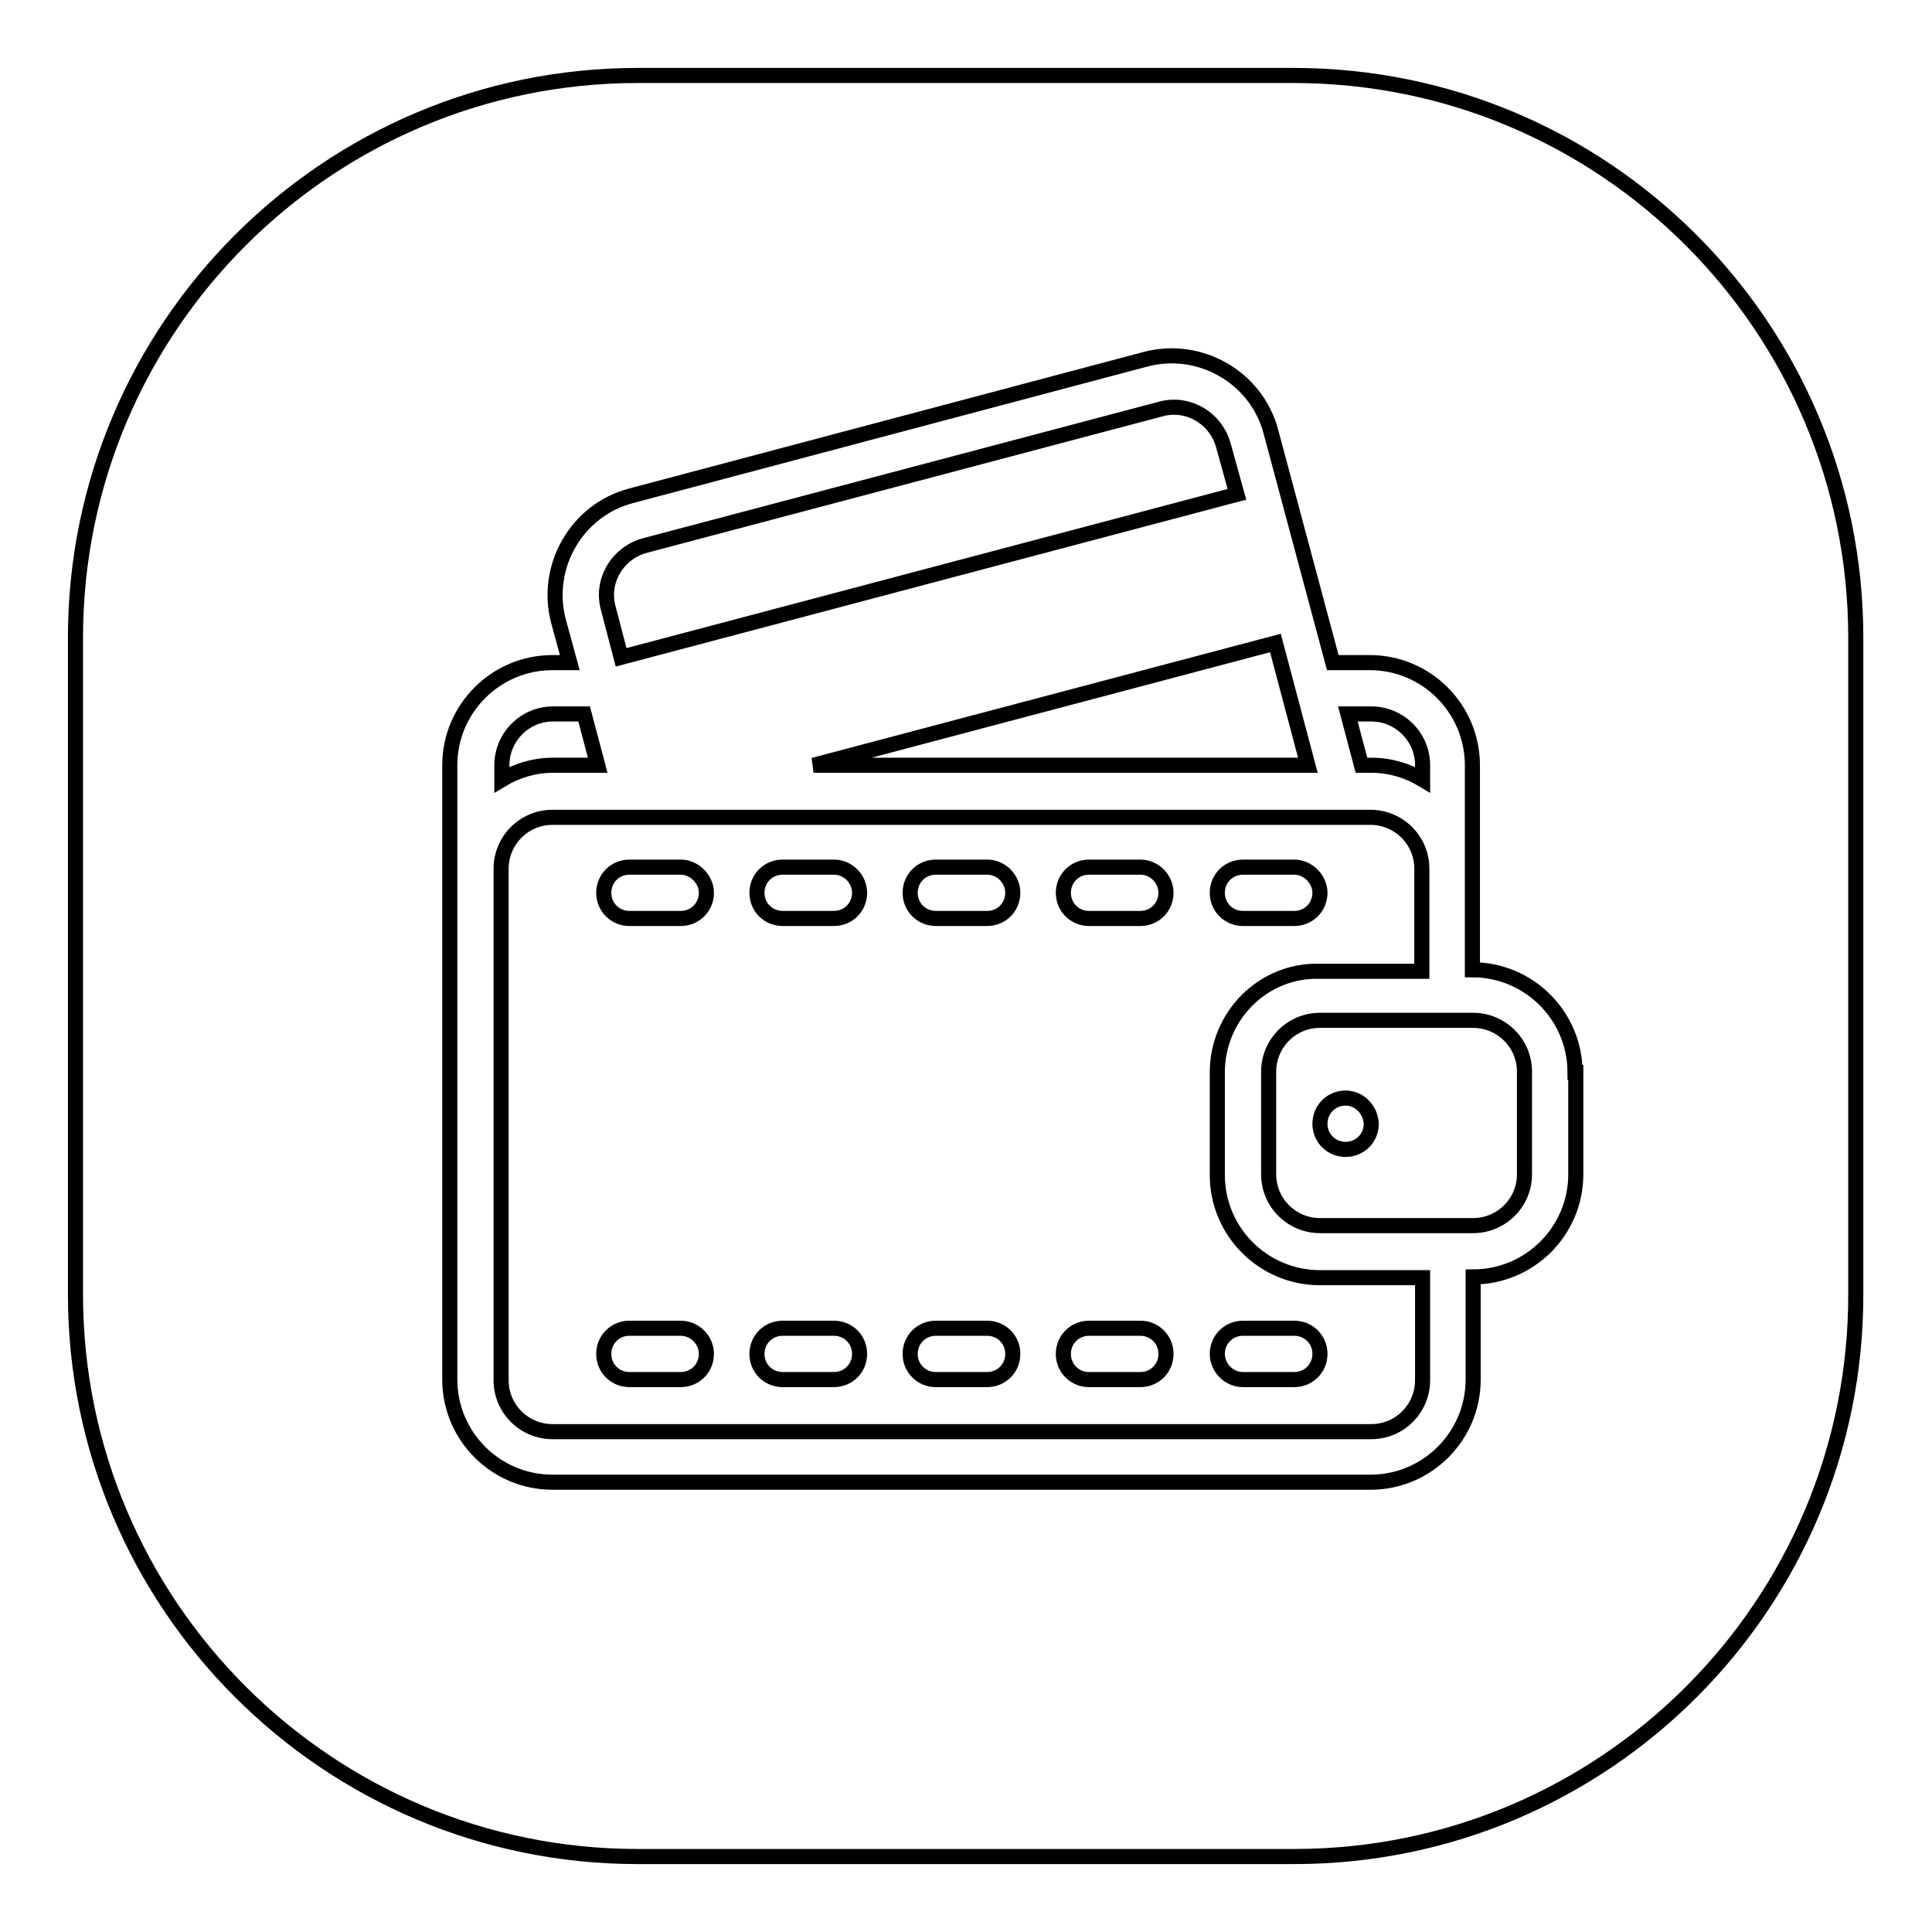 <?xml version="1.0" encoding="utf-8"?>
<!-- Svg Vector Icons : http://www.onlinewebfonts.com/icon -->
<!DOCTYPE svg PUBLIC "-//W3C//DTD SVG 1.1//EN" "http://www.w3.org/Graphics/SVG/1.1/DTD/svg11.dtd">
<svg version="1.1" xmlns="http://www.w3.org/2000/svg" xmlns:xlink="http://www.w3.org/1999/xlink" x="0px" y="0px" viewBox="0 0 256 256" enable-background="new 0 0 256 256" xml:space="preserve">
<g> <path stroke-width="2" fill-opacity="0" stroke="#000000"  d="M171.5,246H84.5C43.4,246,10,212.6,10,171.5V84.5C10,43.4,43.4,10,84.5,10h86.9c41.2,0,74.5,33.4,74.5,74.5 v86.9C246,212.6,212.6,246,171.5,246z M208.7,142.1c0-7.5-6.1-13.6-13.6-13.6v-27.1c0-7.5-6.1-13.6-13.6-13.6h-4.9l-8.2-30.6 c-1.9-7.2-9.4-11.5-16.6-9.6L83.6,65.7c-7.2,1.9-11.5,9.4-9.6,16.6l1.5,5.5h-2.3c-7.5,0-13.6,6.1-13.6,13.6v81.4 c0,7.5,6.1,13.6,13.6,13.6h108.4c7.5,0,13.6-6.1,13.6-13.6v-13.6c7.5,0,13.6-6.1,13.6-13.6V142.1L208.7,142.1z M195.2,162.4h-20.3 c-3.7,0-6.8-3-6.8-6.8v-13.6c0-3.7,3-6.8,6.8-6.8h20.3c3.7,0,6.8,3,6.8,6.8v13.6C202,159.4,198.9,162.4,195.2,162.4z M178.3,145.5 c-1.9,0-3.4,1.5-3.4,3.4c0,1.9,1.5,3.4,3.4,3.4c1.9,0,3.4-1.5,3.4-3.4C181.6,147,180.1,145.5,178.3,145.5z M161.3,142.1v13.6 c0,7.5,6.1,13.6,13.6,13.6h13.6v13.6c0,3.7-3,6.8-6.8,6.8H73.2c-3.7,0-6.8-3-6.8-6.8v-67.8c0-3.7,3-6.8,6.8-6.8h108.4 c3.7,0,6.8,3,6.8,6.8v13.6h-13.6C167.4,128.5,161.3,134.6,161.3,142.1z M164.7,182.8h6.8c1.9,0,3.4-1.5,3.4-3.4 c0-1.9-1.5-3.4-3.4-3.4h-6.8c-1.9,0-3.4,1.5-3.4,3.4C161.3,181.2,162.8,182.8,164.7,182.8z M90.2,114.9h-6.8 c-1.9,0-3.4,1.5-3.4,3.4c0,1.9,1.5,3.4,3.4,3.4h6.8c1.9,0,3.4-1.5,3.4-3.4C93.6,116.5,92,114.9,90.2,114.9z M90.2,176h-6.8 c-1.9,0-3.4,1.5-3.4,3.4c0,1.9,1.5,3.4,3.4,3.4h6.8c1.9,0,3.4-1.5,3.4-3.4C93.6,177.5,92,176,90.2,176z M110.5,114.9h-6.8 c-1.9,0-3.4,1.5-3.4,3.4c0,1.9,1.5,3.4,3.4,3.4h6.8c1.9,0,3.4-1.5,3.4-3.4C113.9,116.5,112.4,114.9,110.5,114.9z M110.5,176h-6.8 c-1.9,0-3.4,1.5-3.4,3.4c0,1.9,1.5,3.4,3.4,3.4h6.8c1.9,0,3.4-1.5,3.4-3.4C113.9,177.5,112.4,176,110.5,176z M130.8,114.9H124 c-1.9,0-3.4,1.5-3.4,3.4c0,1.9,1.5,3.4,3.4,3.4h6.8c1.9,0,3.4-1.5,3.4-3.4C134.2,116.5,132.7,114.9,130.8,114.9z M130.8,176H124 c-1.9,0-3.4,1.5-3.4,3.4c0,1.9,1.5,3.4,3.4,3.4h6.8c1.9,0,3.4-1.5,3.4-3.4C134.2,177.5,132.7,176,130.8,176z M151.1,114.9h-6.8 c-1.9,0-3.4,1.5-3.4,3.4c0,1.9,1.5,3.4,3.4,3.4h6.8c1.9,0,3.4-1.5,3.4-3.4C154.5,116.5,153,114.9,151.1,114.9z M151.1,176h-6.8 c-1.9,0-3.4,1.5-3.4,3.4c0,1.9,1.5,3.4,3.4,3.4h6.8c1.9,0,3.4-1.5,3.4-3.4C154.5,177.5,153,176,151.1,176z M171.5,114.9h-6.8 c-1.9,0-3.4,1.5-3.4,3.4c0,1.9,1.5,3.4,3.4,3.4h6.8c1.9,0,3.4-1.5,3.4-3.4C174.9,116.5,173.3,114.9,171.5,114.9z M180.4,101.4 l-1.8-6.8h3.1c3.7,0,6.8,3,6.8,6.8v1.9c-2-1.2-4.3-1.9-6.8-1.9H180.4z M169,85.2l4.3,16.2h-65.5L169,85.2z M80.6,80.6 c-1-3.6,1.2-7.3,4.8-8.3l68.4-18.1c3.6-1,7.3,1.2,8.3,4.8l1.8,6.5L82.3,87.1L80.6,80.6z M66.5,103.3v-1.9c0-3.7,3-6.8,6.8-6.8h4.1 l1.8,6.8h-5.9C70.8,101.4,68.5,102.1,66.5,103.3z"/></g>
</svg>